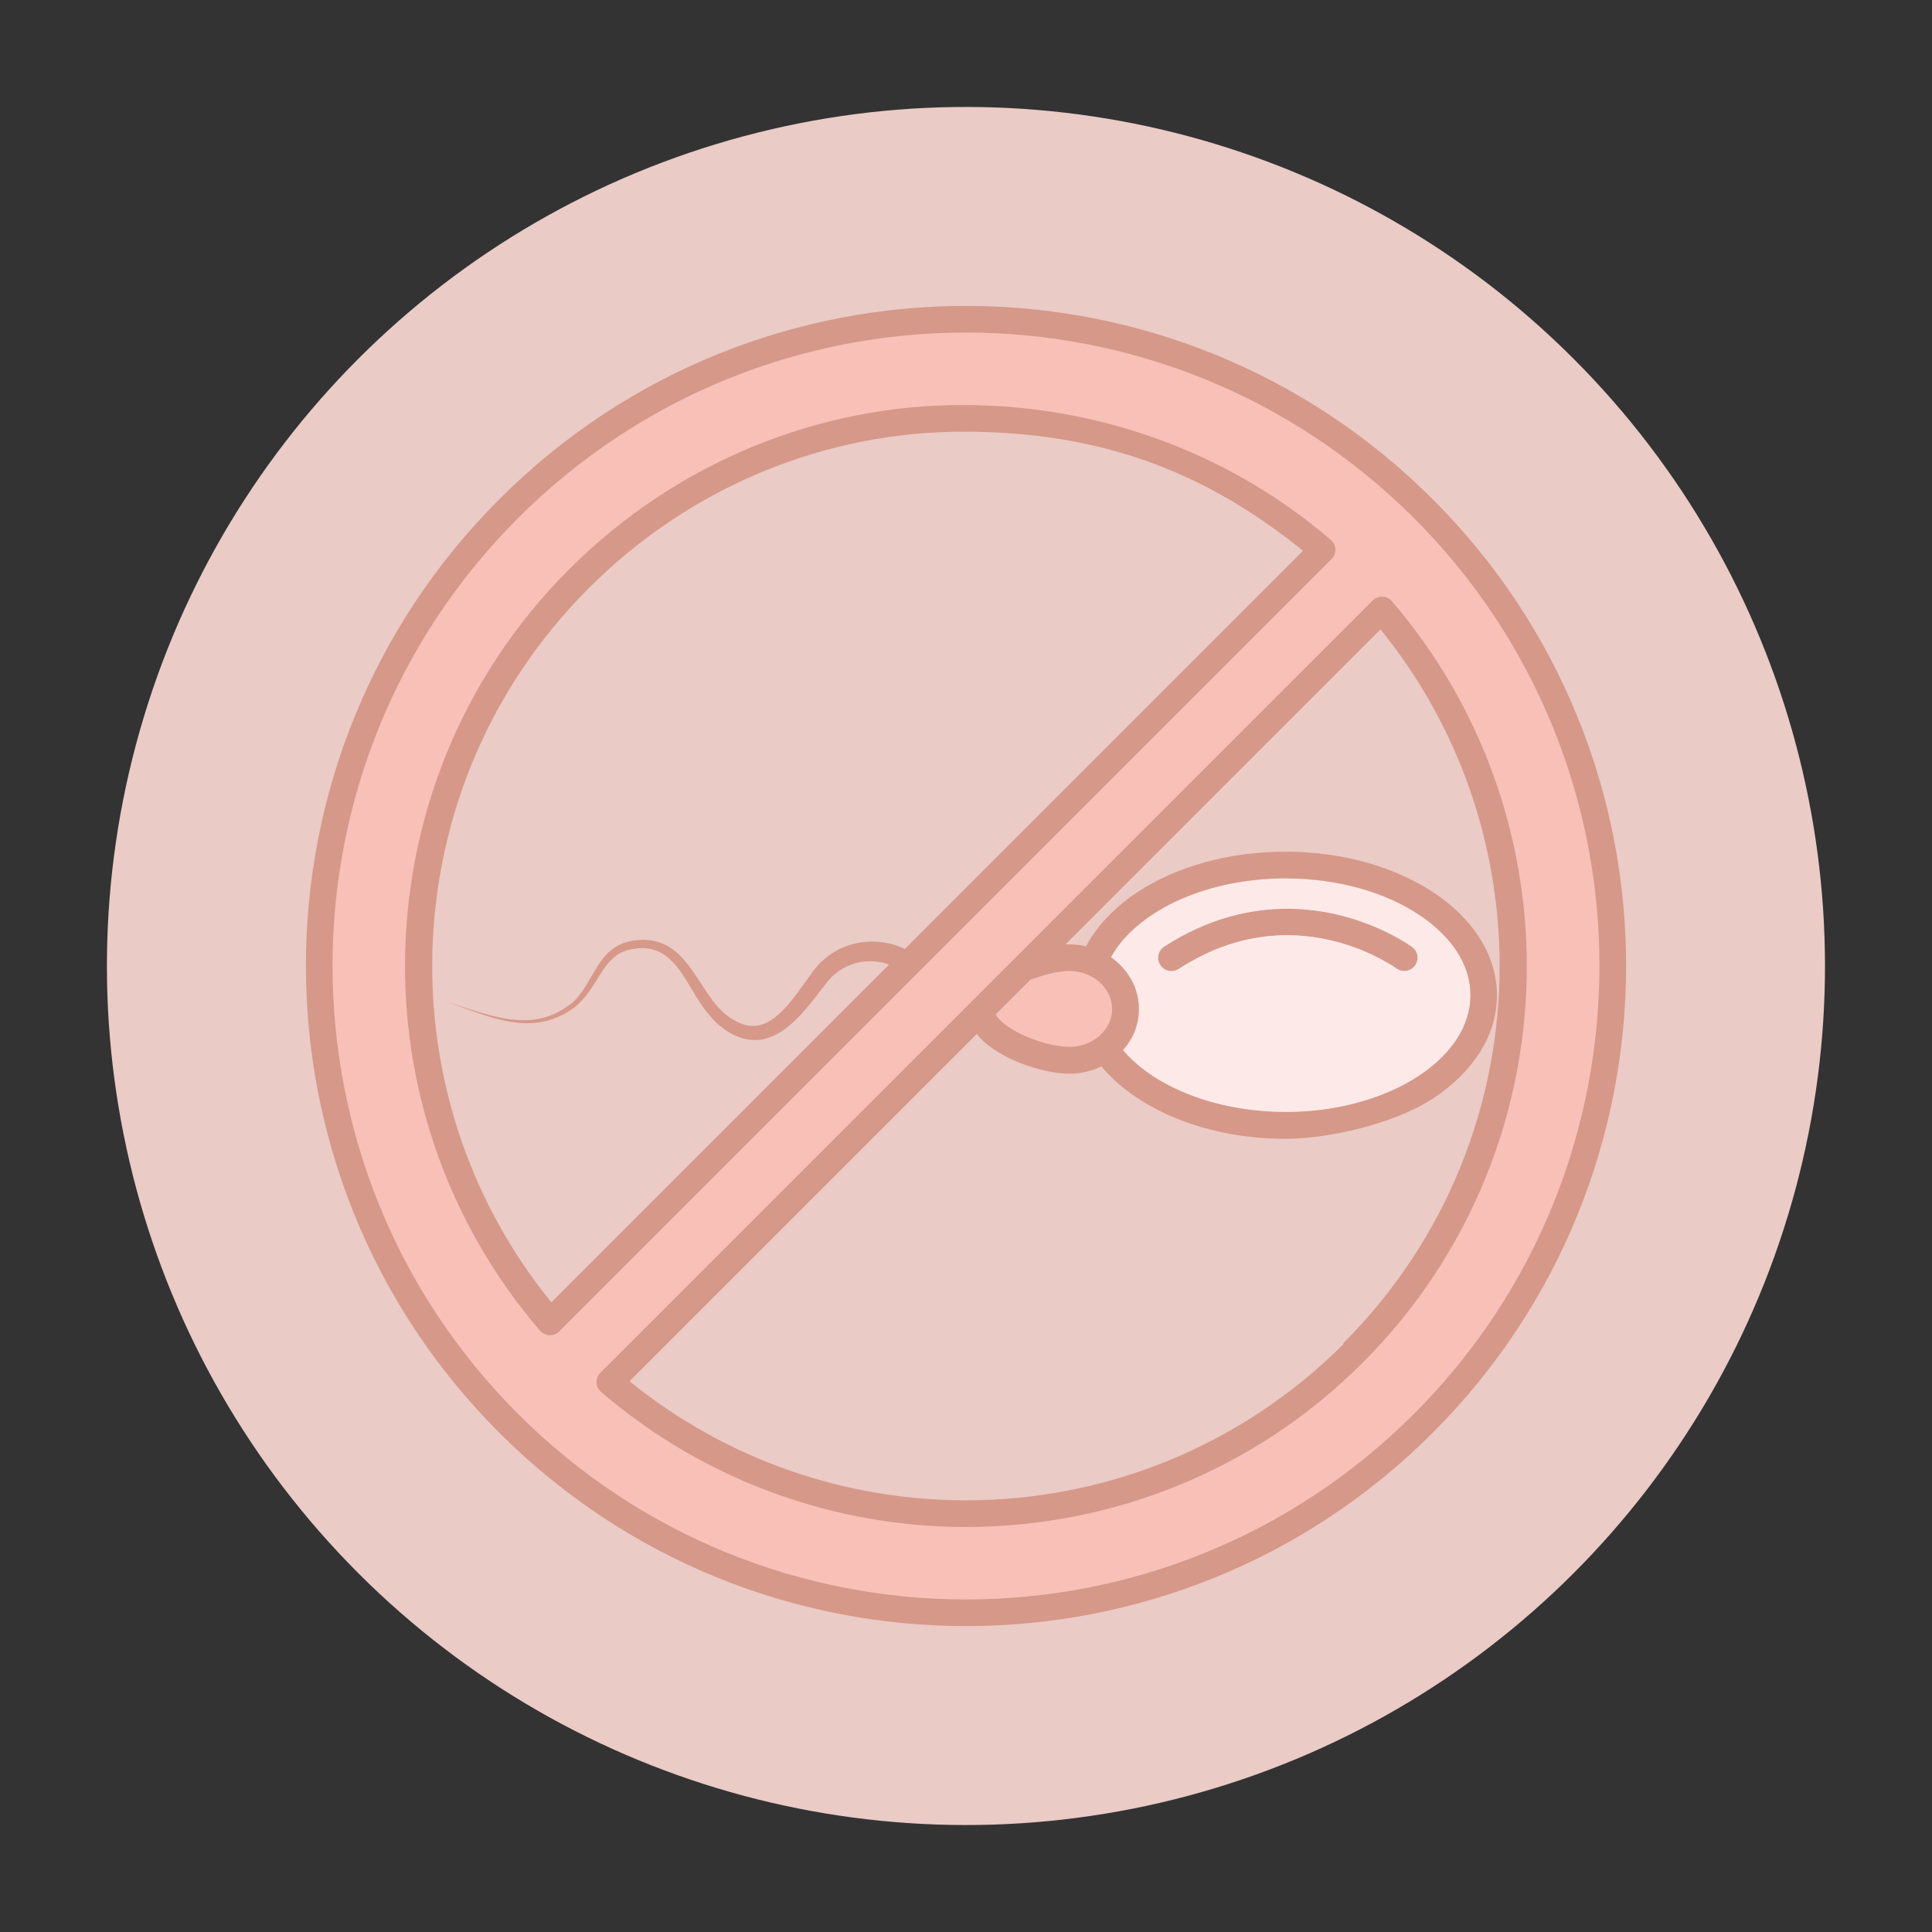 <svg xmlns="http://www.w3.org/2000/svg" id="Capa_2" viewBox="0 0 1080 1080"><rect x="0" y="0" width="1080" height="1080" fill="#333333" stroke="none"/><defs><style>      .st0 {        fill: #d69889;      }      .st1 {        fill: none;      }      .st2 {        fill: #eacbc5;      }      .st3 {        fill: #f8c0b7;      }      .st4 {        fill: #fdeae8;      }    </style></defs><circle class="st2" cx="540" cy="540" r="480.2" transform="translate(-223.7 540) rotate(-45)"></circle><g><path class="st1" d="M772,351.9l-176.1,176.1c.7,0,1.3,0,2,0,3.3,0,6.5.4,9.5,1.1.9-1.7,1.9-3.4,3-5.1,6.3-9.7,15.2-18.3,25.9-25.3,21.5-14.1,50.5-22.5,82.5-22.5,23.9,0,46.2,4.8,65,13.1,18.7,8.3,33.9,20.2,43.4,34.8,6.3,9.7,9.9,20.8,9.9,32.4,0,11.6-3.6,22.6-9.9,32.4-6.3,9.7-15.2,18.3-25.9,25.3-21.5,14.1-50.5,22.5-82.4,22.5s-46.3-4.8-65-13.1c-15.5-6.9-28.5-16.2-37.9-27.4-5.4,2.6-11.5,4.1-17.9,4.1s-7.1-.4-10.9-1.1c-3.8-.7-7.8-1.7-11.7-3.1-7.9-2.6-15.7-6.3-22-11.1-2.7-2-5.2-4.3-7.2-6.9l-194.1,194.1c54.7,44.4,121.3,66.6,188.1,66.6,76.5,0,152.8-29.1,211.2-87.5,58.3-58.3,87.5-134.6,87.5-211,0-66.8-22.2-133.5-66.6-188.2Z"></path><path class="st1" d="M493.5,538.3c-4.4-1-9.1-1.2-13.7-.2-4.6,1-9.1,3-12.9,6.2-.9.9-1.9,1.5-2.7,2.5l-1.3,1.4-.6.7-.7.9c-1.8,2.3-3.6,4.7-5.4,7-3.7,4.7-7.6,9.6-12.3,14.1-2.4,2.2-4.9,4.4-7.9,6.2-2.9,1.8-6.3,3.3-9.9,4-3.6.7-7.4.5-10.9-.5-3.5-.9-6.6-2.5-9.4-4.4-1.4-.9-2.7-1.9-4-3l-1.8-1.6c-.6-.6-1.3-1.2-1.8-1.9-2.3-2.4-4.3-5-6.1-7.7-3.6-5.3-6.5-10.7-9.7-15.6-3.2-4.9-6.7-9.5-11.1-12.5-4.4-3-9.7-4.1-15.1-3.7-.7,0-1.3.2-2,.2h-1c0,.1-.9.3-.9.3l-2.1.5c-.6.2-1.1.5-1.7.7-1.1.3-2.2,1.1-3.4,1.7-1,.8-2.1,1.5-3,2.4-3.8,3.5-6.5,8.2-9.3,12.7-2.8,4.5-5.8,9-9.6,12.5-.9.9-2,1.7-3,2.5-1.1.8-2.1,1.3-3.1,2-.5.3-1,.6-1.5.9l-1.7.8c-1.1.5-2.2,1.1-3.3,1.5-4.4,1.8-8.9,2.6-13.2,3-4.3.3-8.3-.1-12.1-.7-7.5-1.3-13.7-3.4-18.8-5.1-5.1-1.8-9.1-3.3-11.8-4.2-2.7-1-4.2-1.5-4.2-1.5,0,0,1.5.4,4.2,1.3,2.8.9,6.8,2.2,11.9,3.8,5.1,1.5,11.4,3.4,18.8,4.4,3.7.4,7.6.6,11.8.2,4.1-.5,8.3-1.4,12.4-3.3,1-.4,2-1,3-1.5l1.5-.8c.5-.3,1-.7,1.5-1,1-.7,2.1-1.4,2.9-2,.9-.8,1.8-1.5,2.6-2.3,3.4-3.4,6-7.7,8.6-12.2,2.6-4.6,5.2-9.6,9.5-13.8,1-1.1,2.3-2,3.4-3,1.3-.8,2.5-1.7,4.1-2.3.7-.3,1.5-.7,2.2-.9l2.1-.6,1.2-.3,1.1-.2c.8-.1,1.5-.3,2.3-.3,6.1-.8,12.9.3,18.5,3.9,5.6,3.5,9.7,8.6,13.2,13.7,7,10.1,12.7,21.2,22.4,26.8,4.8,2.9,9.9,4.3,14.7,3.1,4.8-1.1,9.3-4.5,13.2-8.5,3.9-4,7.4-8.7,10.8-13.5,1.7-2.4,3.4-4.8,5.2-7.2l.6-.9.8-1,1.6-1.9c1-1.3,2.3-2.4,3.5-3.5,4.9-4.4,10.9-7.5,17.1-9,6.2-1.6,12.6-1.6,18.6-.4,3.4.7,6.7,1.8,9.7,3.2l222.4-222.4c-55.1-44.7-122.5-66.6-189.8-66.6s-151.5,29.5-209.5,87.5c-58.4,58.4-87.5,134.8-87.5,211.3,0,66.7,22.2,133.3,66.6,187.9l188.8-188.8c-1.1-.4-2.2-.7-3.3-1Z"></path><path class="st0" d="M658.9,541.7c3.6-2.3,7.2-4.4,10.8-6.3,17.9-9.3,34.8-12.5,49.8-12.6,18,0,33.4,4.7,44.3,9.4,2.5,1.1,4.7,2.1,6.7,3.2,2.3,1.2,4.3,2.3,5.9,3.3,1.4.9,2.5,1.6,3.3,2,.4.2.6.4.8.5h.2c0,.1,0,.1,0,.1h0c3.3,2.4,7.9,1.8,10.4-1.6,2.5-3.3,1.8-8-1.5-10.4-.3-.2-7.5-5.6-19.8-10.8-12.2-5.3-29.6-10.6-50.2-10.6-20.6,0-44.3,5.4-68.7,21.2-3.4,2.2-4.4,6.8-2.2,10.3,2.2,3.5,6.8,4.4,10.3,2.2Z"></path><path class="st3" d="M615,549.3c-4.3-3.9-10.3-6.4-17.1-6.4s-5.1.3-8.1.9c-3.1.6-6.4,1.5-9.7,2.6-1.2.4-2.4.8-3.6,1.3l-19.7,19.7c.2.3.4.6.6,1,1.3,1.8,3.5,3.8,6.3,5.8,5.6,3.9,13.7,7.4,21.1,9.3,5,1.3,9.7,2,13.2,2,10.2,0,18.7-5.7,22.1-13.2,1.1-2.5,1.8-5.2,1.8-8s-.6-5.5-1.8-8c-1.1-2.5-2.8-4.8-5-6.8Z"></path><path class="st3" d="M790.4,289.6c-69.2-69.1-159.7-103.7-250.4-103.7-90.6,0-181.2,34.6-250.4,103.7-69.1,69.1-103.7,159.6-103.7,250.2,0,90.7,34.5,181.4,103.7,250.6,69.2,69.1,159.7,103.7,250.4,103.7,90.7,0,181.2-34.6,250.4-103.7,69.2-69.2,103.7-159.9,103.7-250.6,0-90.6-34.6-181.1-103.7-250.2ZM307.2,746.5c-2.1,0-4-1-5.4-2.6-50.2-58.5-75.4-131.2-75.4-203.8,0-80.3,30.6-160.6,91.8-221.8h0c60.7-60.7,140.3-91.8,220-91.8,73.2,0,146.6,24.7,205.7,75.4,1.6,1.3,2.5,3.3,2.6,5.4,0,2.1-.7,4.1-2.2,5.5l-431.6,431.6c-1.5,1.5-3.5,2.2-5.5,2.2ZM761.7,761.7c-61.2,61.2-141.5,91.9-221.7,91.8-72.7,0-145.4-25.1-203.9-75.4-1.6-1.4-2.5-3.3-2.6-5.4,0-2.1.7-4.1,2.2-5.5l431.6-431.6c1.5-1.5,3.5-2.3,5.5-2.2,2.1,0,4,1,5.4,2.6,50.3,58.6,75.4,131.4,75.4,204.1,0,80.2-30.7,160.4-91.8,221.6Z"></path><path class="st4" d="M814.6,580.7c4.9-7.7,7.5-15.8,7.5-24.3,0-8.5-2.6-16.6-7.5-24.3-4.9-7.7-12.3-14.8-21.6-20.9-18.6-12.2-45-20.1-74.3-20.1-22,0-42.3,4.4-58.9,11.8-16.7,7.4-29.5,17.7-36.9,29.2-.7,1-1.3,2-1.8,3.1,5.4,3.7,9.7,8.7,12.5,14.7,2,4.4,3.1,9.2,3.1,14.3s-1.1,9.9-3.1,14.3c-1.5,3.2-3.4,6.1-5.8,8.7,4.5,5.2,10.1,10.1,16.7,14.5,18.6,12.2,45,20.1,74.3,20.1,22,0,42.3-4.4,58.9-11.8,16.7-7.4,29.5-17.7,36.9-29.2ZM791,539.8c-2.4,3.3-7.1,4-10.4,1.6h-.2c-.2-.2-.4-.4-.8-.7-.7-.5-1.8-1.2-3.3-2-1.6-.9-3.5-2.1-5.9-3.3-2-1-4.2-2.1-6.7-3.2-10.9-4.7-26.3-9.4-44.3-9.4-15,0-31.9,3.2-49.8,12.6-3.6,1.9-7.1,3.9-10.8,6.3-3.5,2.2-8.1,1.2-10.3-2.2-2.2-3.4-1.3-8.1,2.2-10.3,24.3-15.8,48.1-21.2,68.7-21.2,20.6,0,37.9,5.3,50.2,10.6,12.3,5.3,19.4,10.6,19.8,10.8,3.3,2.4,4,7.1,1.5,10.4Z"></path><path class="st0" d="M540,171c-94.4,0-188.9,36-260.9,108.1-72,72-108.1,166.4-108.1,260.7,0,94.5,36,189,108.1,261.1,72,72,166.5,108.1,260.9,108.1,94.4,0,188.9-36,260.9-108.1,72.1-72.1,108.1-166.6,108.1-261.1,0-94.4-36.1-188.8-108.1-260.7-72-72-166.5-108.1-260.9-108.1ZM790.4,790.4c-69.2,69.1-159.7,103.7-250.4,103.7-90.6,0-181.2-34.6-250.4-103.7-69.2-69.2-103.7-159.9-103.7-250.6,0-90.6,34.6-181.1,103.7-250.2,69.2-69.1,159.7-103.7,250.4-103.7,90.6,0,181.2,34.6,250.4,103.7,69.1,69.1,103.7,159.6,103.7,250.2,0,90.7-34.5,181.4-103.7,250.6Z"></path><path class="st0" d="M772.8,333.5c-2.1,0-4.1.7-5.5,2.2l-431.6,431.6c-1.5,1.5-2.3,3.5-2.2,5.5,0,2.1,1,4,2.6,5.4,58.6,50.2,131.3,75.4,203.9,75.4,80.2,0,160.5-30.6,221.7-91.8,61.2-61.2,91.8-141.4,91.8-221.6,0-72.7-25.1-145.5-75.4-204.1-1.4-1.6-3.3-2.5-5.4-2.6ZM576.4,547.6c1.2-.5,2.4-.9,3.6-1.3,3.3-1.1,6.7-2,9.7-2.6,3.1-.6,5.9-.9,8.1-.9,6.8,0,12.8,2.5,17.1,6.4,2.1,2,3.8,4.3,5,6.8,1.1,2.5,1.8,5.2,1.8,8s-.6,5.6-1.8,8c-3.4,7.5-11.9,13.2-22.1,13.2-3.4,0-8.2-.7-13.2-2-7.5-2-15.5-5.4-21.1-9.3-2.8-1.9-5-4-6.3-5.8-.2-.3-.4-.6-.6-1l19.7-19.7ZM633.5,549.8c-2.8-5.9-7.1-10.9-12.5-14.7.6-1,1.2-2.1,1.8-3.1,7.4-11.5,20.3-21.9,36.9-29.2,16.6-7.4,37-11.8,58.9-11.8,29.3,0,55.7,7.8,74.3,20.1,9.3,6.1,16.6,13.3,21.6,20.9,4.9,7.7,7.5,15.8,7.5,24.3,0,8.5-2.6,16.6-7.5,24.3-7.4,11.5-20.3,21.9-36.9,29.2-16.6,7.4-37,11.8-58.9,11.8-29.3,0-55.7-7.9-74.3-20.1-6.6-4.4-12.3-9.3-16.7-14.5,2.3-2.6,4.3-5.6,5.8-8.7,2-4.4,3.1-9.2,3.1-14.3s-1.1-9.9-3.1-14.3ZM751.2,751.2c-58.4,58.3-134.7,87.5-211.2,87.5-66.7,0-133.4-22.2-188.1-66.6l194.1-194.1c2.1,2.6,4.5,4.9,7.2,6.9,6.4,4.8,14.2,8.5,22,11.1,3.9,1.3,7.9,2.3,11.7,3.1,3.8.7,7.5,1.1,10.9,1.1,6.4,0,12.6-1.5,17.9-4.1,9.4,11.3,22.5,20.5,37.9,27.4,18.7,8.3,41,13.1,65,13.1s60.9-8.4,82.4-22.5c10.8-7.1,19.6-15.6,25.9-25.3,6.3-9.7,9.9-20.8,9.9-32.4,0-11.6-3.6-22.6-9.9-32.4-9.4-14.6-24.7-26.5-43.4-34.8-18.7-8.3-41-13.1-65-13.1-31.9,0-60.9,8.4-82.5,22.5-10.8,7.1-19.6,15.6-25.9,25.3-1.1,1.7-2,3.4-3,5.1-3.1-.7-6.3-1.1-9.5-1.1s-1.3,0-2,0l176.1-176.1c44.4,54.7,66.6,121.4,66.6,188.2,0,76.4-29.2,152.7-87.5,211Z"></path><path class="st0" d="M746.5,307.2c0-2.1-1-4-2.6-5.4-59.1-50.7-132.5-75.4-205.7-75.4-79.7,0-159.2,31.1-220,91.8h0c-61.3,61.2-91.8,141.6-91.8,221.8,0,72.6,25.2,145.3,75.4,203.8,1.4,1.6,3.3,2.5,5.4,2.6,2.1,0,4.1-.7,5.5-2.2l431.6-431.6c1.5-1.5,2.2-3.5,2.2-5.5ZM505.7,530.4c-3.1-1.4-6.3-2.6-9.7-3.2-6-1.2-12.4-1.2-18.6.4-6.2,1.5-12.2,4.6-17.1,9-1.2,1.2-2.5,2.2-3.5,3.5l-1.6,1.9-.8,1-.6.9c-1.7,2.4-3.4,4.8-5.2,7.2-3.4,4.8-6.9,9.5-10.8,13.5-3.9,4-8.4,7.4-13.2,8.5-4.8,1.2-10-.2-14.7-3.1-9.8-5.6-15.4-16.7-22.4-26.8-3.6-5.1-7.6-10.2-13.2-13.7-5.6-3.6-12.4-4.6-18.5-3.9-.8,0-1.5.2-2.3.3l-1.1.2-1.2.3-2.1.6c-.7.2-1.5.6-2.2.9-1.6.6-2.8,1.5-4.1,2.3-1.2,1-2.4,1.8-3.4,3-4.2,4.3-6.8,9.3-9.5,13.8-2.6,4.6-5.3,8.8-8.6,12.2-.8.9-1.8,1.6-2.6,2.3-.9.6-2,1.4-2.9,2-.5.3-1,.7-1.5,1l-1.5.8c-1,.5-1.9,1.1-3,1.5-4.1,1.9-8.4,2.8-12.4,3.3-4.1.4-8.1.2-11.8-.2-7.4-1-13.7-2.9-18.8-4.4-5.1-1.6-9.2-2.9-11.9-3.8-2.8-.9-4.2-1.3-4.2-1.3,0,0,1.4.5,4.2,1.5,2.7,1,6.7,2.4,11.8,4.2,5.1,1.7,11.3,3.9,18.8,5.1,3.7.6,7.8,1,12.1.7,4.3-.3,8.8-1.1,13.2-3,1.1-.4,2.2-1,3.3-1.5l1.7-.8c.5-.3,1-.6,1.5-.9,1-.7,2-1.2,3.1-2,1-.8,2.1-1.6,3-2.5,3.8-3.6,6.8-8,9.6-12.5,2.8-4.5,5.5-9.1,9.3-12.7.9-.9,2-1.6,3-2.4,1.1-.6,2.2-1.4,3.4-1.7.6-.2,1.1-.5,1.7-.7l2.1-.5.9-.2h1c.7-.2,1.4-.3,2-.4,5.4-.5,10.7.6,15.1,3.7,4.4,3,7.9,7.6,11.1,12.5,3.2,5,6.1,10.4,9.7,15.6,1.8,2.6,3.8,5.2,6.1,7.7.6.6,1.2,1.2,1.8,1.9l1.8,1.6c1.3,1,2.6,2,4,3,2.8,1.9,5.9,3.4,9.4,4.4,3.5.9,7.3,1.2,10.9.5,3.6-.7,6.9-2.2,9.9-4,2.9-1.8,5.5-4,7.9-6.2,4.7-4.5,8.6-9.4,12.3-14.1,1.8-2.3,3.6-4.7,5.4-7l.7-.9.6-.7,1.3-1.4c.8-1,1.8-1.7,2.7-2.5,3.8-3.1,8.3-5.2,12.9-6.2,4.6-1,9.4-.8,13.7.2,1.1.3,2.2.6,3.3,1l-188.8,188.8c-44.4-54.6-66.6-121.3-66.6-187.9,0-76.5,29.1-152.9,87.5-211.3,57.9-57.9,133.6-87.5,209.5-87.5s134.7,21.9,189.8,66.6l-222.4,222.4Z"></path></g></svg>